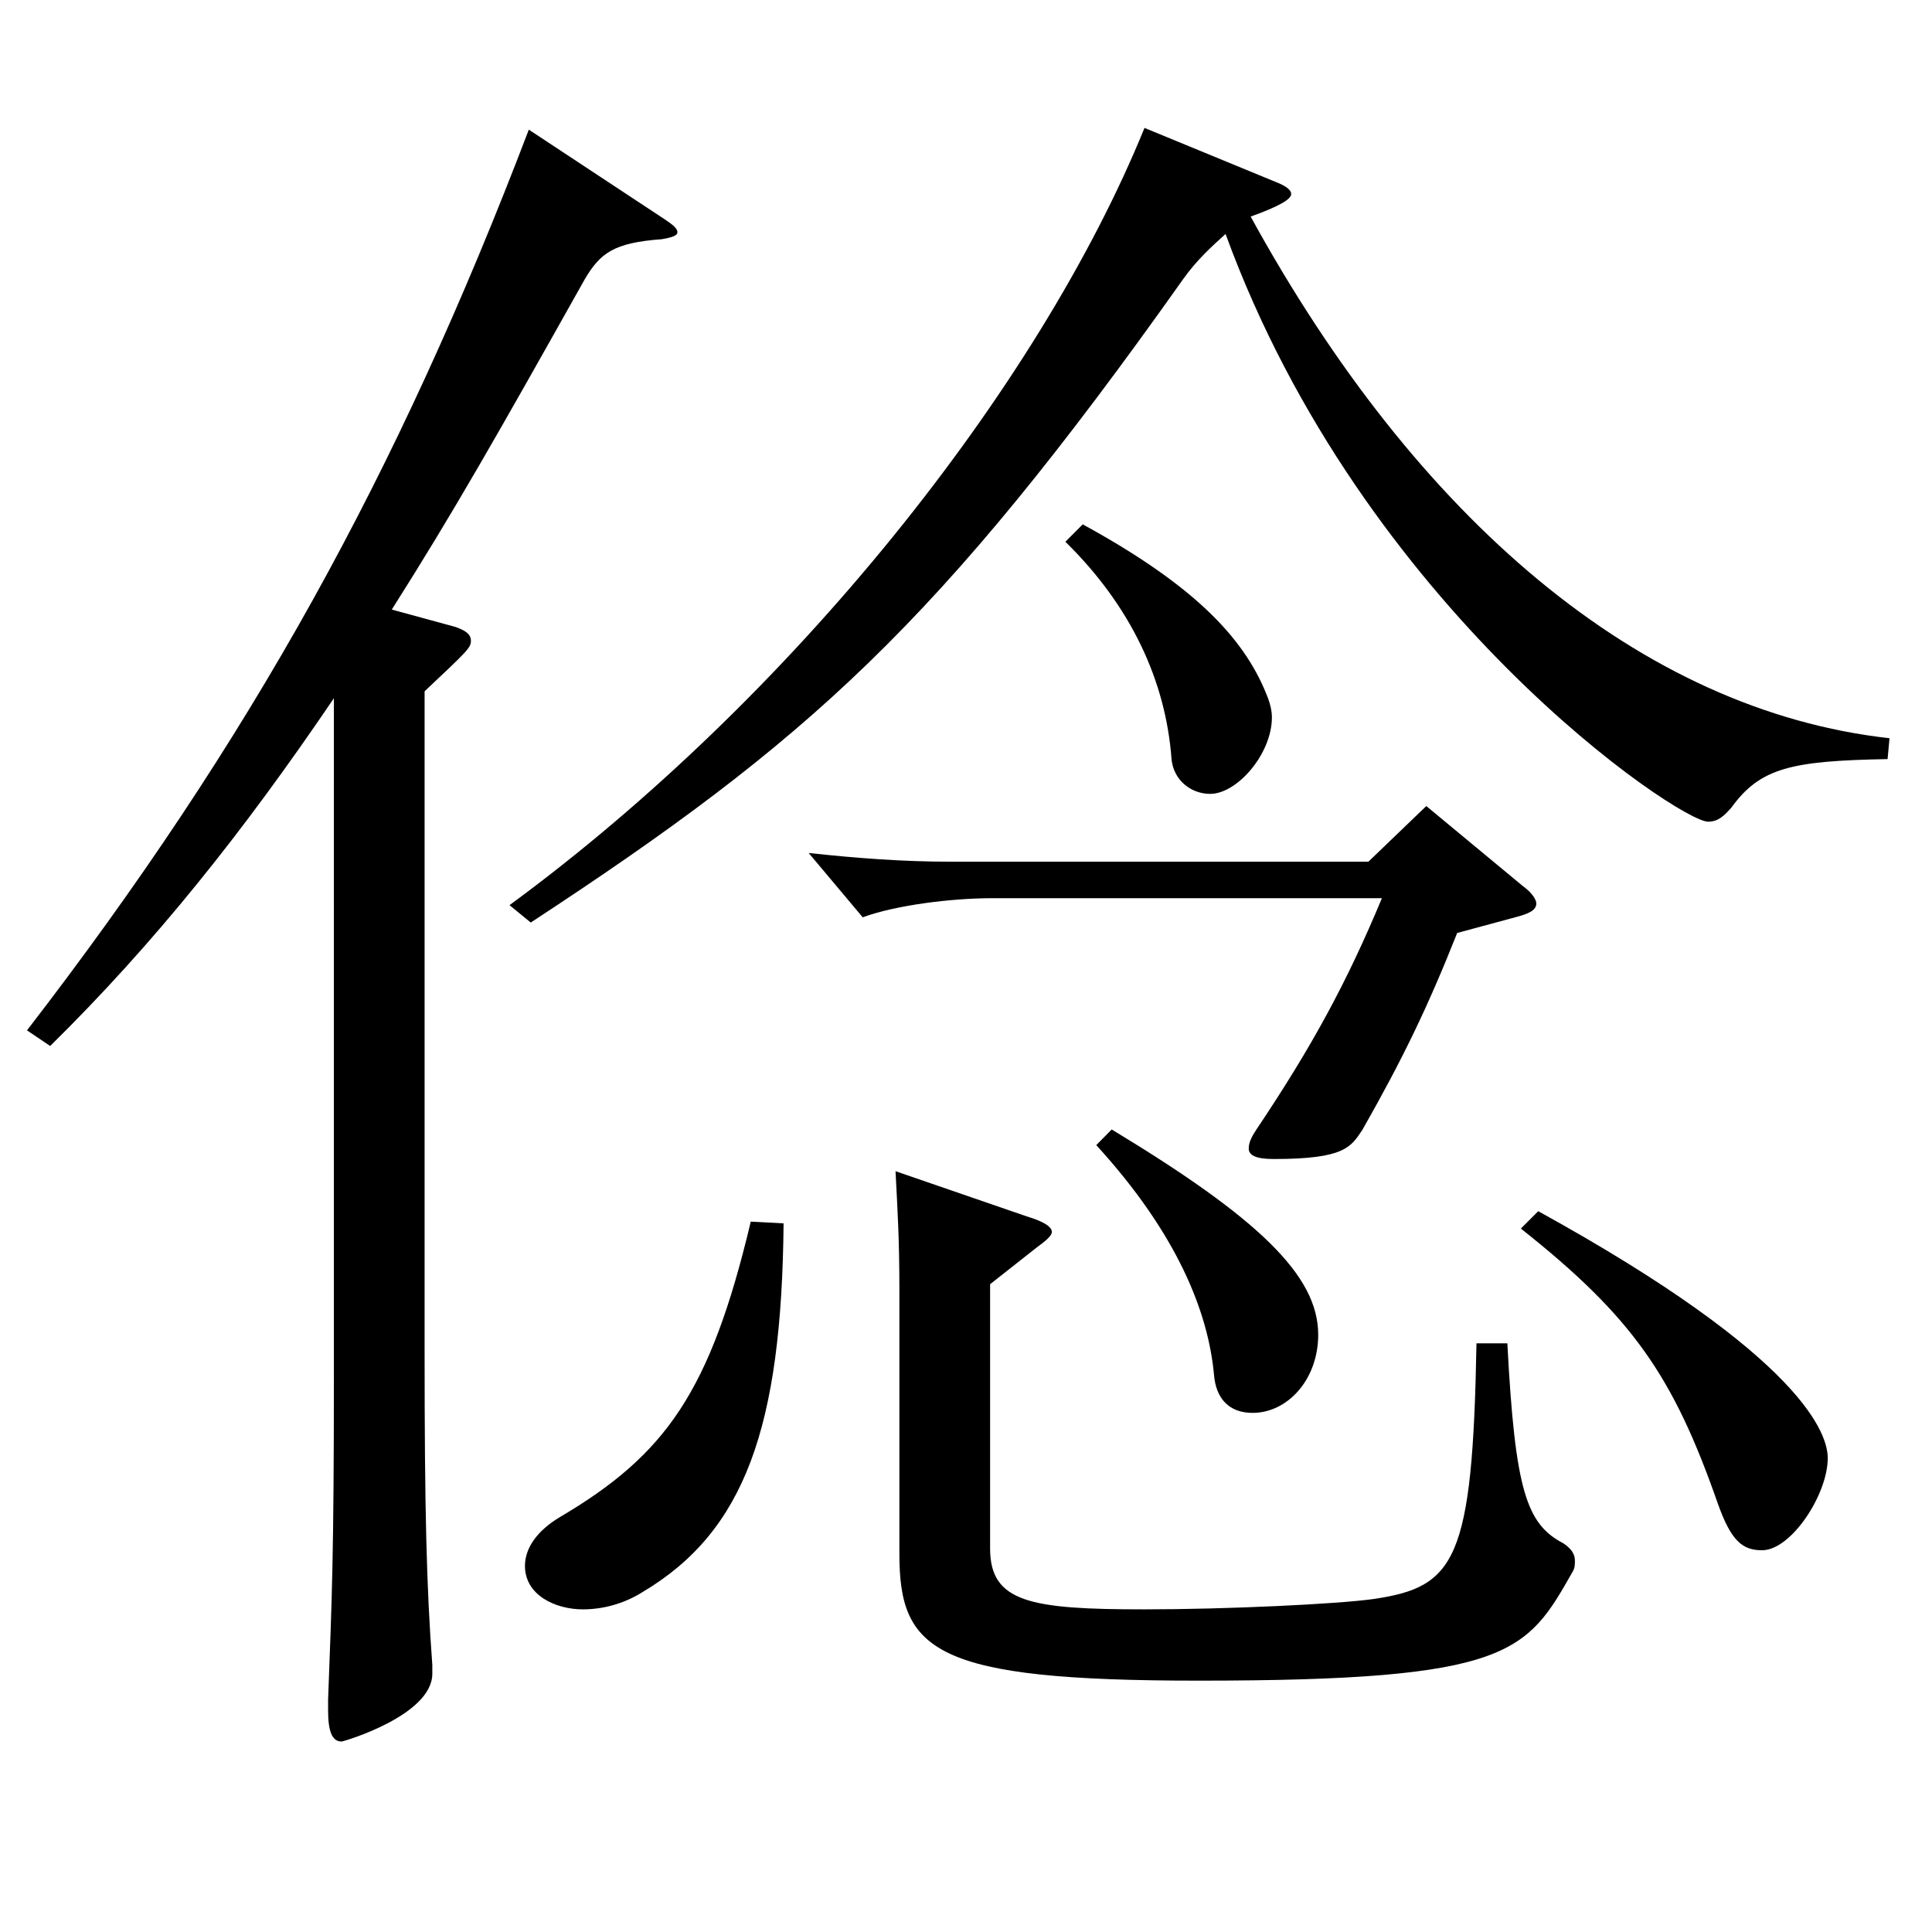 <?xml version="1.0" encoding="utf-8"?>
<!-- Generator: Adobe Illustrator 16.0.0, SVG Export Plug-In . SVG Version: 6.00 Build 0)  -->
<!DOCTYPE svg PUBLIC "-//W3C//DTD SVG 1.1//EN" "http://www.w3.org/Graphics/SVG/1.1/DTD/svg11.dtd">
<svg version="1.1" id="图层_1" xmlns="http://www.w3.org/2000/svg" xmlns:xlink="http://www.w3.org/1999/xlink" x="0px" y="0px"
	 width="1000px" height="1000px" viewBox="0 0 1000 1000" enable-background="new 0 0 1000 1000" xml:space="preserve">
<path d="M344.646,113.909c3.996,2.7,5.994,4.5,5.994,6.3s-2.997,2.7-7.992,3.6c-24.975,1.8-31.968,7.2-39.96,20.7
	c-44.954,80.099-67.932,120.599-99.899,170.999l32.967,9c4.995,1.8,7.992,3.6,7.992,7.2c0,3.6-1.998,5.4-23.976,26.1v341.098
	c0,83.699,0.999,122.399,3.996,162.899v4.5c0,21.6-45.954,35.1-46.953,35.1c-4.995,0-6.993-5.4-6.993-16.2v-5.4
	c1.998-53.1,2.997-74.7,2.997-168.299V361.407c-46.952,69.299-92.906,126.899-146.852,179.999l-11.988-8.1
	C129.862,383.007,205.785,245.308,273.717,67.109L344.646,113.909z M977.008,392.907c-49.949,0.9-65.934,4.5-80.918,25.2
	c-3.996,4.5-6.993,7.2-11.988,7.2c-14.984,0-178.819-109.799-249.748-304.198c-6.993,6.3-14.985,13.5-21.978,23.4
	c-126.872,179.099-194.804,239.398-337.66,332.998l-10.988-9C409.58,361.407,537.451,201.208,592.396,66.209l69.93,28.8
	c3.996,1.8,5.994,3.6,5.994,5.4c0,2.7-5.994,6.3-20.979,11.7c85.913,156.599,201.796,255.598,330.666,269.998L977.008,392.907z
	 M405.584,633.206c-0.999,105.299-19.979,159.299-72.927,190.799c-9.989,6.3-20.979,9-30.969,9c-13.985,0-29.97-7.2-29.97-22.5
	c0-9,5.994-18,17.982-25.2c54.944-32.4,77.921-64.8,98.9-152.999L405.584,633.206z M788.198,458.607c4.995,3.6,6.993,7.2,6.993,9
	c0,3.6-3.996,5.4-10.989,7.2l-29.97,8.1c-14.984,37.8-27.972,64.8-48.95,101.699c-5.994,9-8.991,15.3-45.954,15.3
	c-8.991,0-12.986-1.8-12.986-5.4c0-2.7,0.999-5.4,3.995-9.9c28.971-43.2,46.953-76.499,64.935-119.699H513.476
	c-20.979,0-49.95,3.6-66.933,9.9l-27.972-33.3c24.975,2.7,48.95,4.5,72.926,4.5h216.782l29.97-28.8L788.198,458.607z
	 M780.206,695.305c3.996,76.499,9.99,93.599,28.971,103.499c3.996,2.7,5.994,5.4,5.994,9c0,1.8,0,3.6-0.999,5.4
	c-23.976,42.3-31.968,56.699-193.805,56.699c-136.861,0-154.844-15.3-154.844-65.699V668.305c0-27.9-0.999-42.3-1.998-62.099
	l67.932,23.4c8.991,2.7,12.987,5.4,12.987,8.1c0,1.8-2.997,4.5-7.992,8.1l-23.976,18.9v136.799c0,27.9,20.979,31.5,79.919,31.5
	c41.958,0,99.899-2.7,118.881-5.4c41.957-6.3,50.948-19.8,52.946-132.299H780.206z M560.428,271.408
	c60.938,33.3,84.915,61.2,95.903,90c0.999,2.7,1.998,6.3,1.998,9.9c0,18.9-17.981,39.6-31.968,39.6c-9.989,0-18.98-7.2-19.979-18
	c-2.997-40.5-20.979-79.199-54.945-112.499L560.428,271.408z M575.413,584.606c75.923,45.9,106.892,75.6,106.892,106.199
	c0,23.4-15.983,40.5-33.966,40.5c-11.987,0-18.98-7.2-19.979-19.8c-2.997-32.4-18.98-72.899-60.938-118.799L575.413,584.606z
	 M796.19,626.906c138.859,76.5,149.849,116.099,149.849,127.799c0,18.9-18.98,47.7-33.966,47.7c-9.989,0-15.983-4.5-22.977-24.3
	c-22.977-65.699-43.956-96.299-101.897-142.199L796.19,626.906z"/>
</svg>
